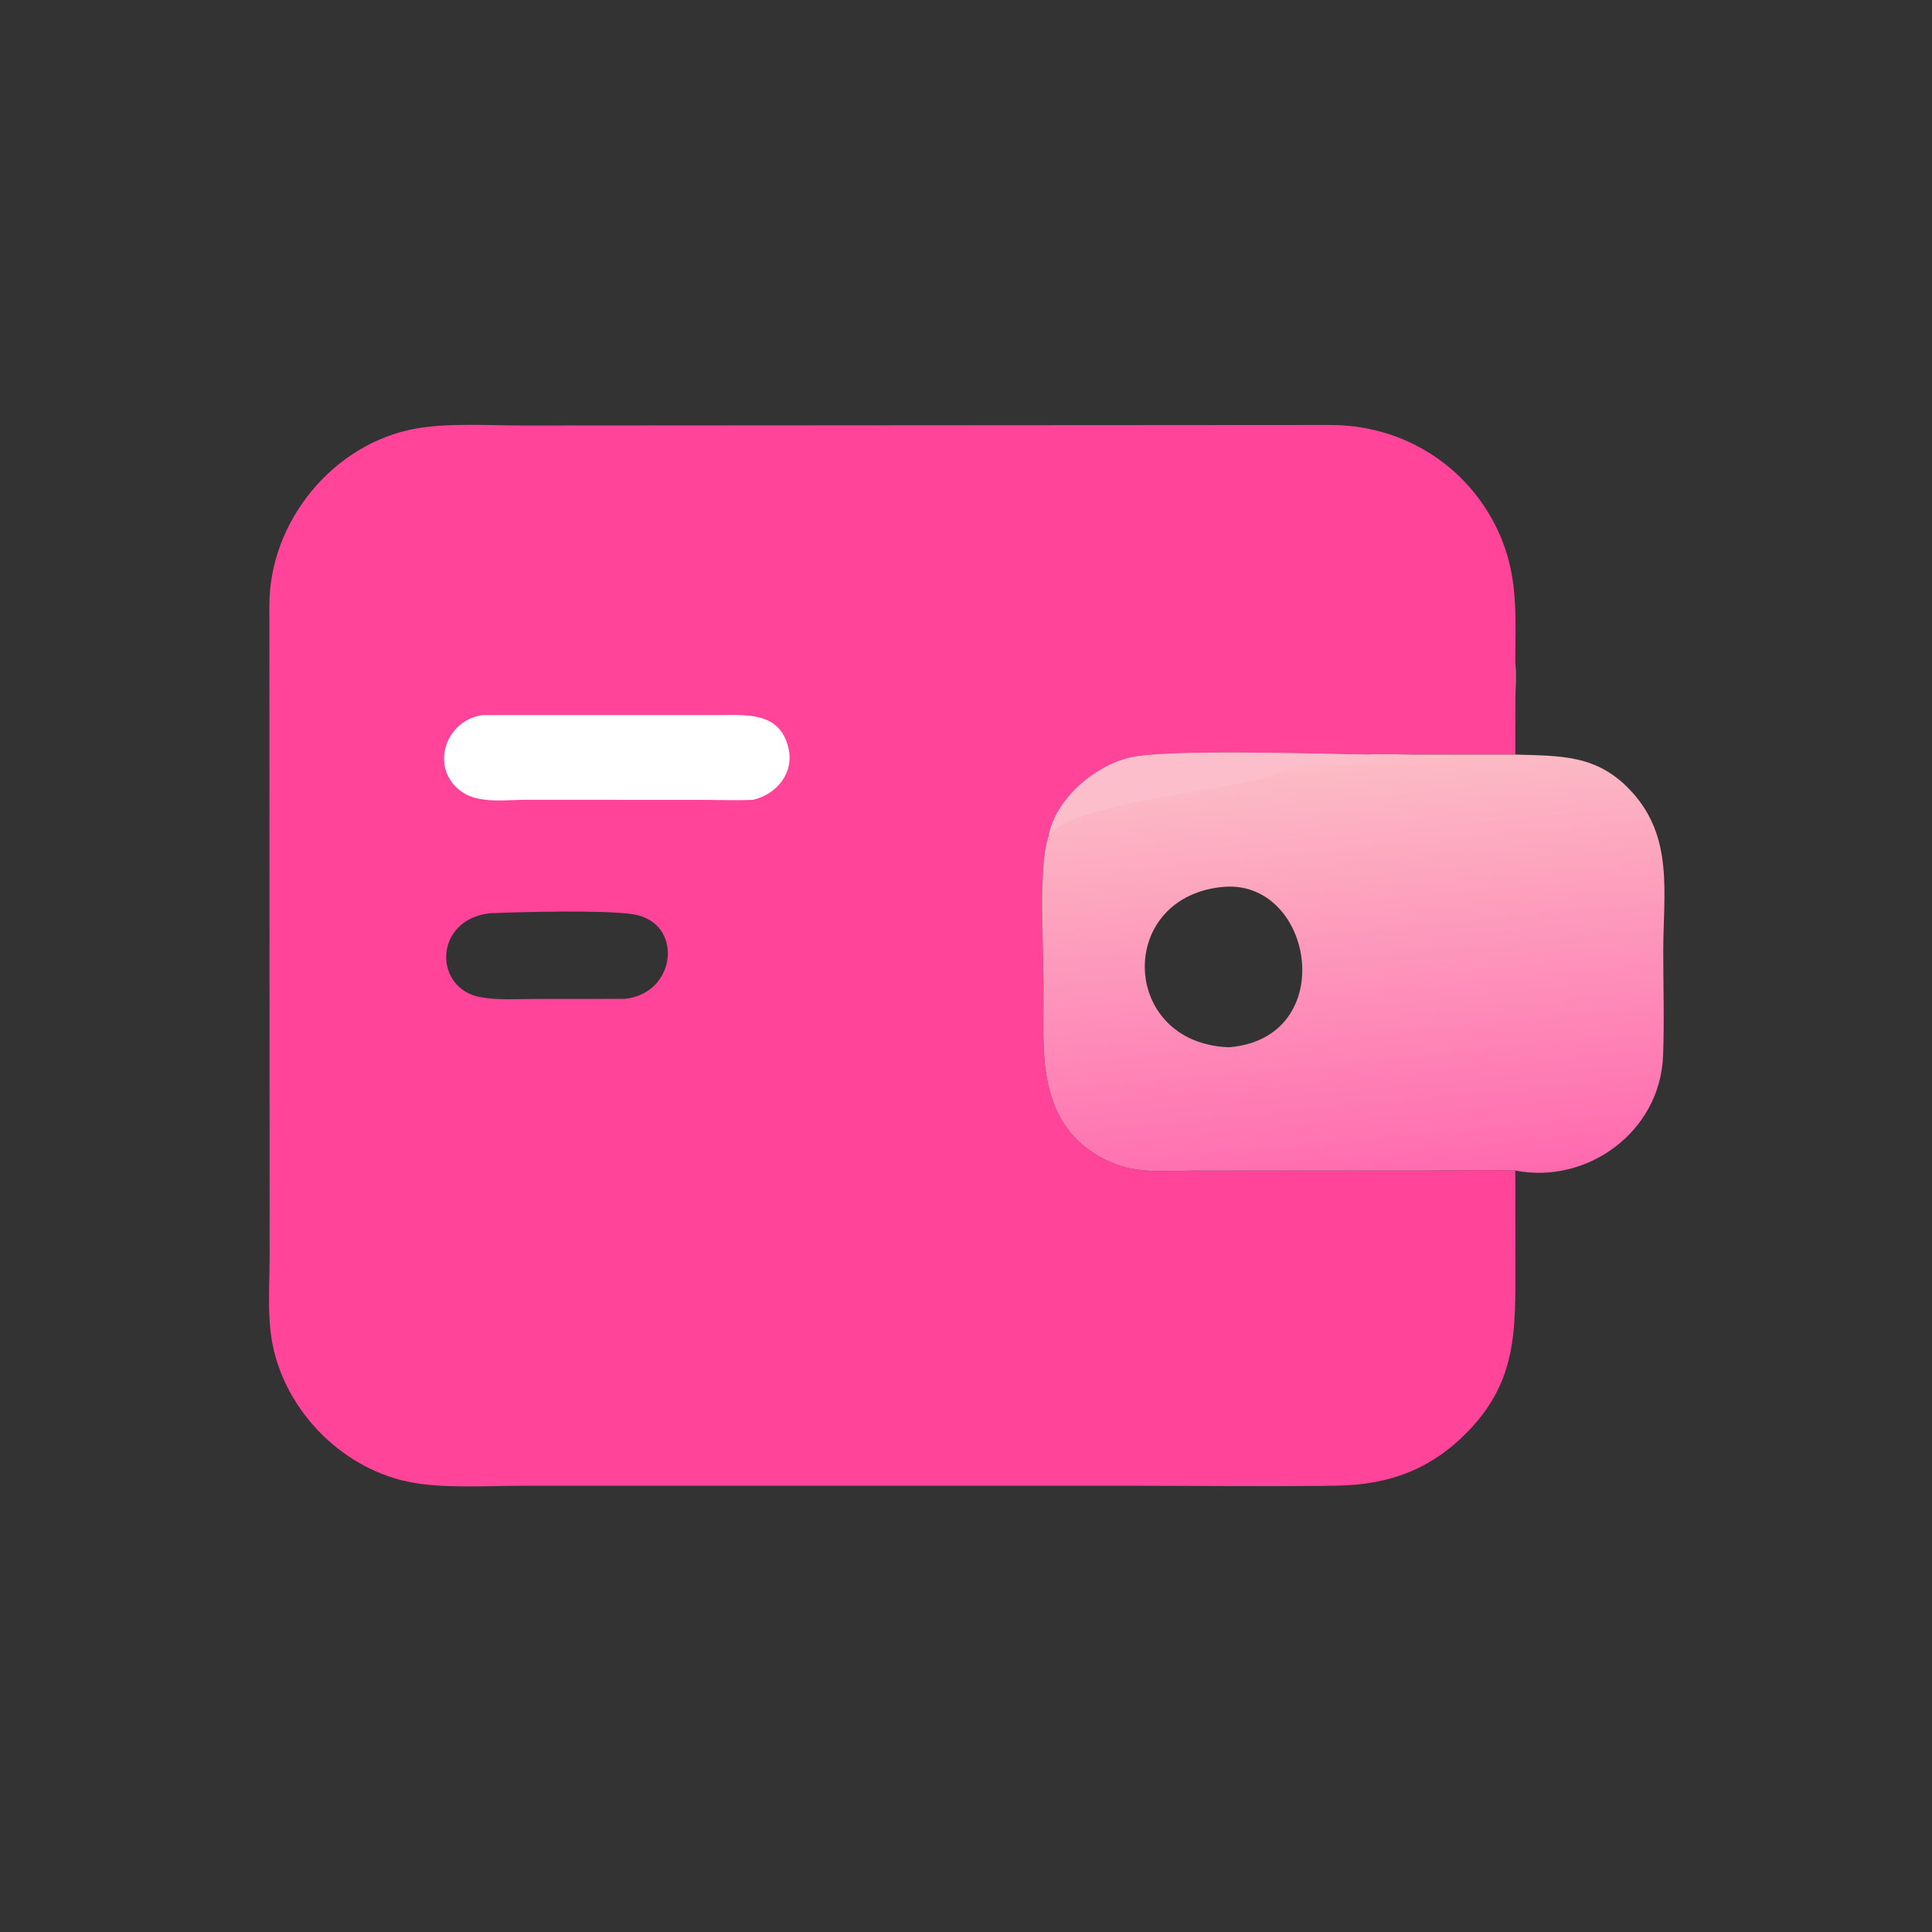 <?xml version="1.0" encoding="UTF-8"?> <svg xmlns="http://www.w3.org/2000/svg" xmlns:xlink="http://www.w3.org/1999/xlink" width="1024" height="1024"><rect width="100%" height="100%" fill="#333333" stroke="none"/><path fill="#FF449A" transform="scale(2 2)" d="M401.567 310.205L401.586 334.883C401.595 352.298 402.144 365.812 389.033 379.331C379.219 389.451 368.059 393.512 354.135 393.722C335.528 394.003 316.879 393.732 298.268 393.732L138.549 393.74C129.622 393.745 118.348 394.459 109.658 392.966C91.299 389.811 75.758 374.363 72.208 356.144C70.772 348.772 71.453 340.56 71.454 333.073L71.389 160.547C71.321 138.239 88.324 117.378 110.437 113.536C118.981 112.051 129.597 112.758 138.431 112.763L352.62 112.628C371.682 112.617 388.721 123.226 396.854 140.395C402.497 152.306 401.584 162.92 401.567 175.658C401.852 178.782 401.615 181.987 401.586 185.126L401.567 199.969C413.724 200.36 423.194 199.926 432.198 209.578C443.608 221.81 440.798 236.557 440.779 252.044C440.768 261.263 441.087 270.596 440.732 279.803C439.95 300.066 420.501 313.924 401.567 310.205ZM401.567 175.658L401.567 199.969L374.862 199.963C370.572 199.96 366.122 199.686 361.851 199.969C349.828 199.811 309.166 198.449 299.338 200.798C290.045 203.02 279.781 211.711 277.926 221.428C275.044 228.935 276.524 251.39 276.532 260.087L276.52 273.854C276.473 288.94 279.912 302.584 296.036 308.655C302.442 311.067 310.587 310.224 317.331 310.211L378.014 310.213C385.84 310.207 393.75 309.933 401.567 310.205C420.501 313.924 439.95 300.066 440.732 279.803C441.087 270.596 440.768 261.263 440.779 252.044C440.798 236.557 443.608 221.81 432.198 209.578C423.194 199.926 413.724 200.36 401.567 199.969L401.586 185.126C401.615 181.987 401.852 178.782 401.567 175.658ZM129.827 242.018C114.965 243.643 114.692 261.953 127.358 264.266C132.012 265.116 137.252 264.731 141.982 264.732L165.518 264.713C179.455 263.356 181.268 244.399 167.787 242.292C160.107 241.093 138.118 241.669 129.827 242.018Z"></path><path fill="white" transform="scale(2 2)" d="M127.907 189.502L190.457 189.504C197.993 189.491 206.53 188.642 208.904 198.035C210.584 204.681 205.931 210.486 199.562 211.958C195.028 212.169 190.389 211.971 185.845 211.969L139.123 211.953C134.001 211.949 127.041 213.001 122.551 209.952C113.715 203.951 117.751 190.907 127.907 189.502Z"></path><defs><linearGradient id="gradient_0" gradientUnits="userSpaceOnUse" x1="364.013" y1="314.205" x2="353.378" y2="201.44"><stop offset="0" stop-color="#FF6AAF"></stop><stop offset="1" stop-color="#FCBCC5"></stop></linearGradient></defs><path fill="url(#gradient_0)" transform="scale(2 2)" d="M401.567 175.658C401.852 178.782 401.615 181.987 401.586 185.126L401.567 199.969C413.724 200.36 423.194 199.926 432.198 209.578C443.608 221.81 440.798 236.557 440.779 252.044C440.768 261.263 441.087 270.596 440.732 279.803C439.95 300.066 420.501 313.924 401.567 310.205C393.75 309.933 385.84 310.207 378.014 310.213L317.331 310.211C310.587 310.224 302.442 311.067 296.036 308.655C279.912 302.584 276.473 288.94 276.52 273.854L276.532 260.087C276.524 251.39 275.044 228.935 277.926 221.428C279.781 211.711 290.045 203.02 299.338 200.798C309.166 198.449 349.828 199.811 361.851 199.969C366.122 199.686 370.572 199.96 374.862 199.963L401.567 199.969L401.567 175.658ZM323.482 235.101C295.624 238.289 297.063 276.548 325.69 277.533C355.395 275.157 348.128 232.146 323.482 235.101Z"></path><path fill="#FCBECA" transform="scale(2 2)" d="M277.926 221.428C279.781 211.711 290.045 203.02 299.338 200.798C309.166 198.449 349.828 199.811 361.851 199.969C362.305 200.126 366.738 199.958 365.611 200.95C363.776 202.566 355.434 202.666 353.166 202.555C342.594 202.038 340.291 204.995 330.477 207.27C321.328 209.392 281.731 213.928 278.132 221.514L277.926 221.428Z"></path></svg> 